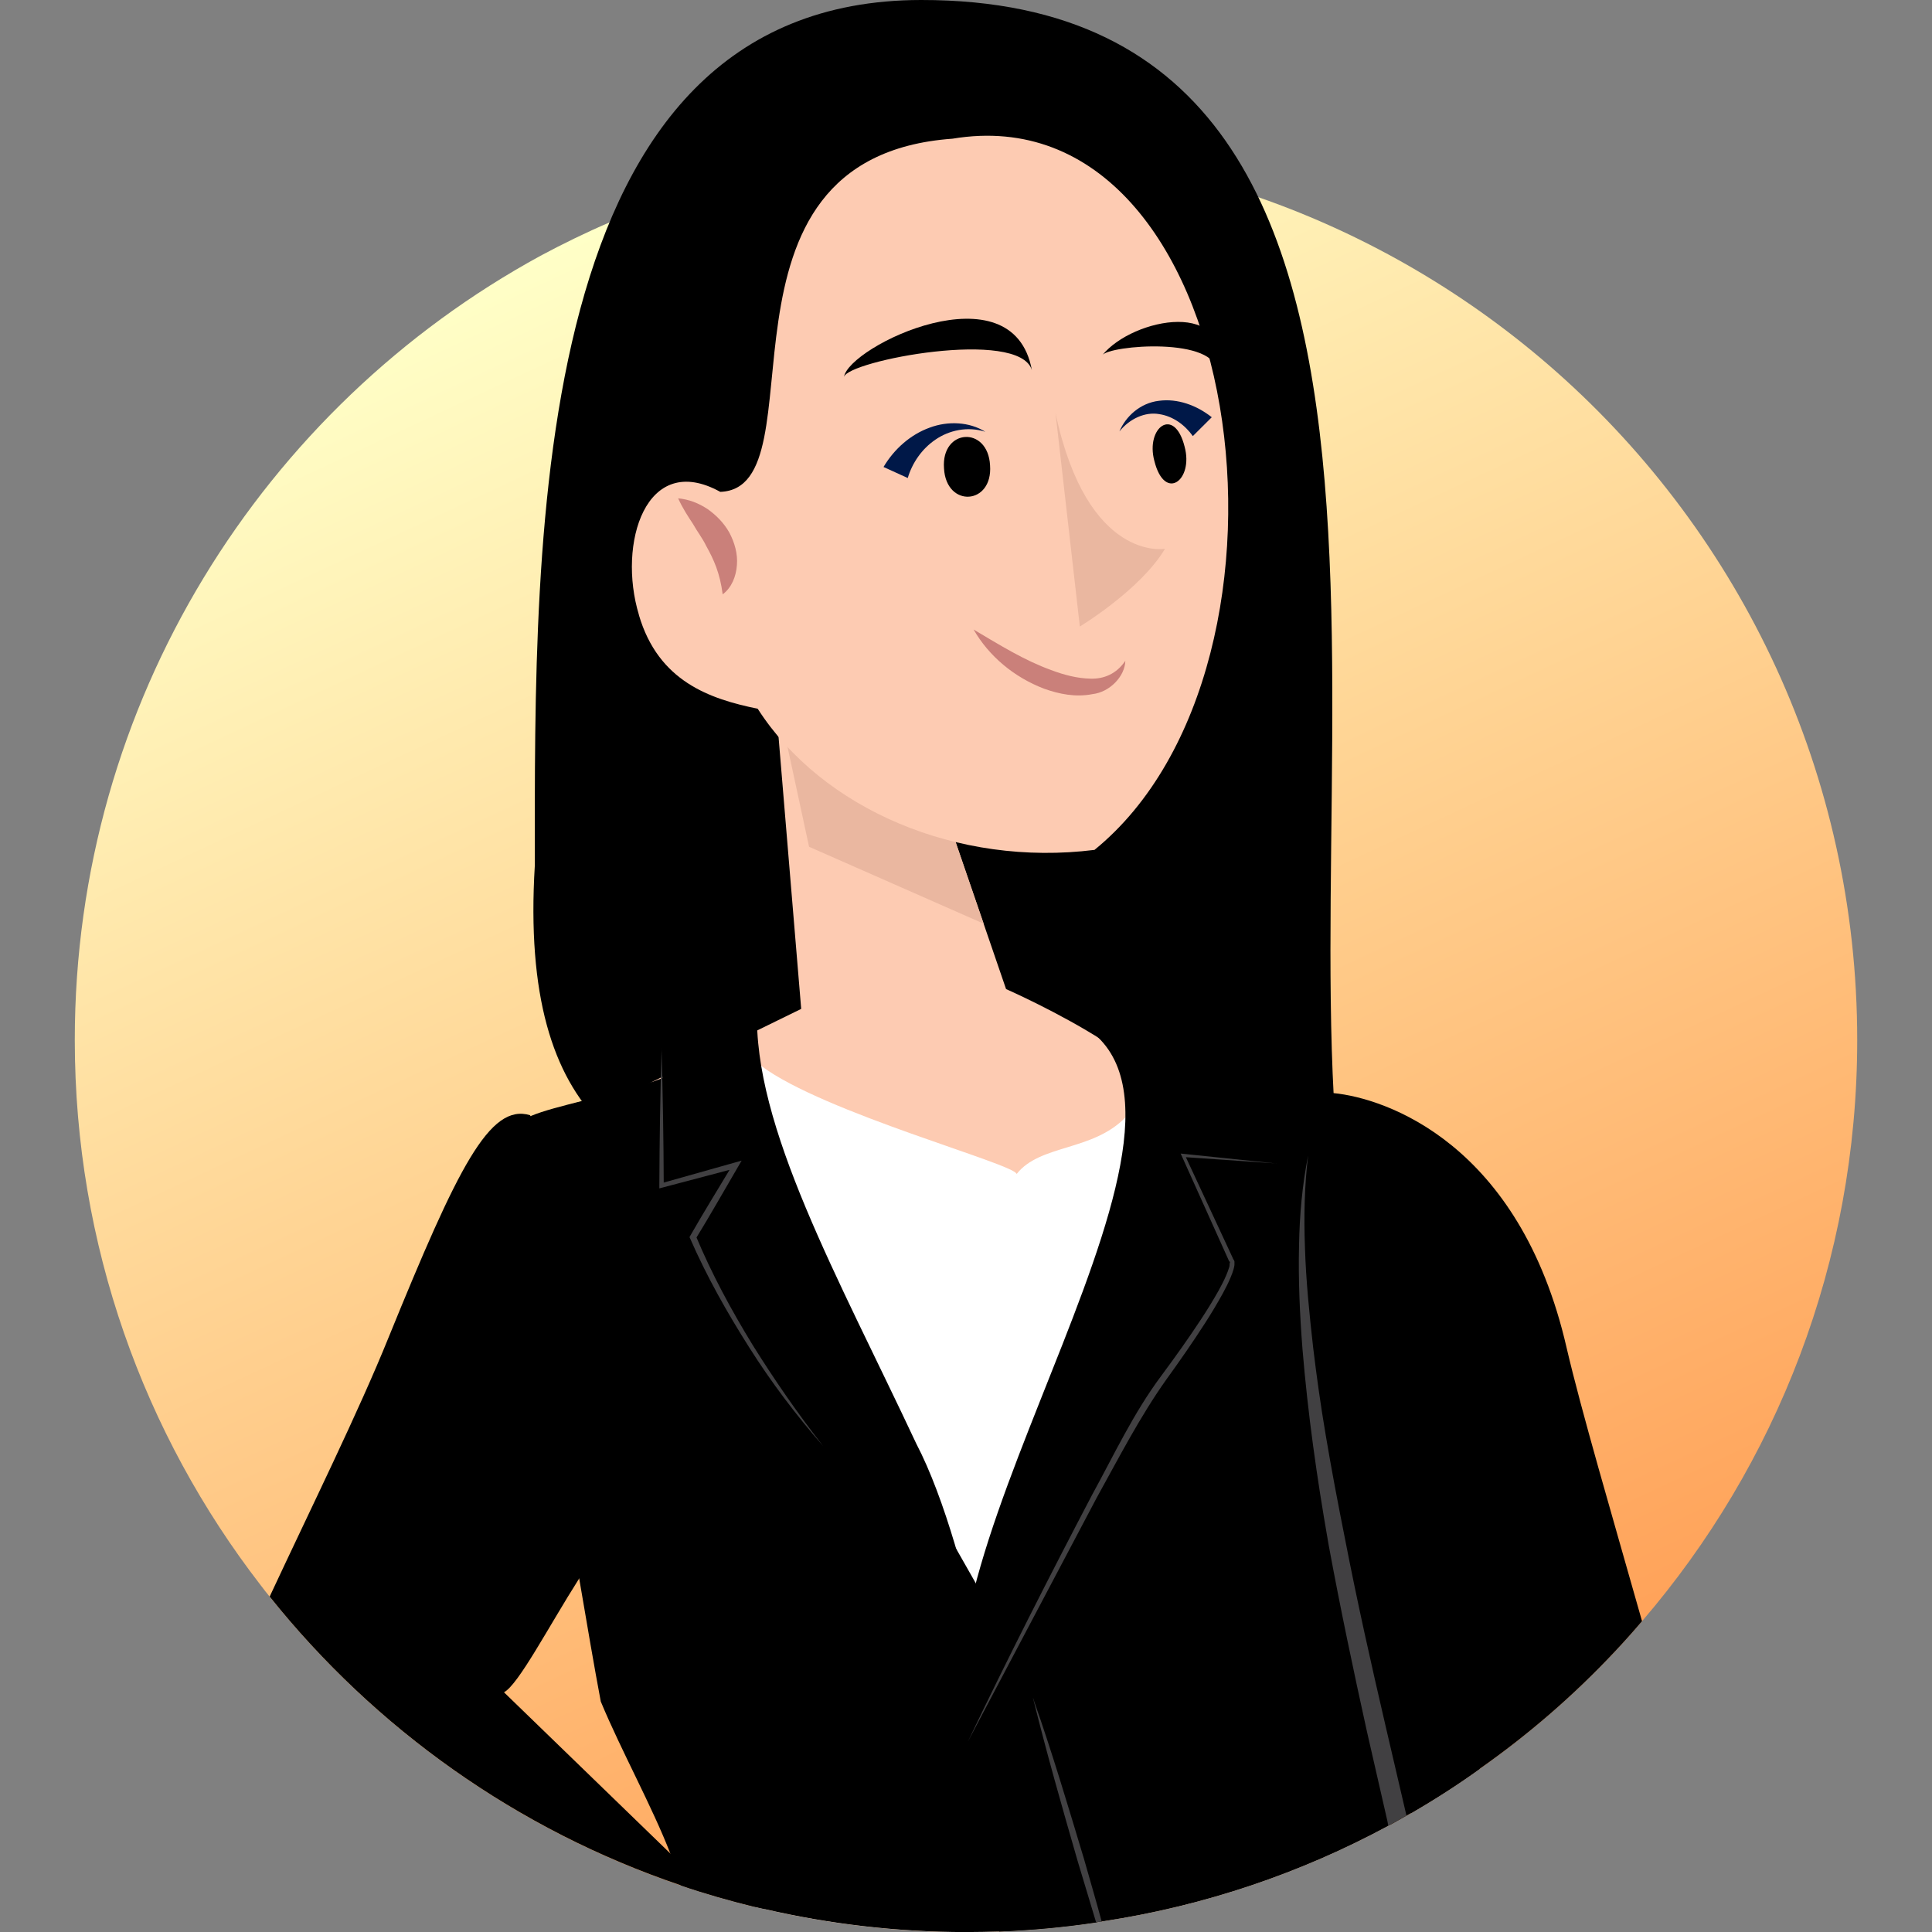 <svg width="620" height="620" viewBox="0 0 620 620" fill="none" xmlns="http://www.w3.org/2000/svg">
<rect x="0" y="0" width="620" height="620" fill="#808080" stroke="none"/>
<g clip-path="url(#clip0_9883_1059)">
<path d="M596 333.74C596 404.987 569.999 470.145 526.963 520.24C524.135 523.589 521.147 526.92 518.159 530.09C505.06 544.042 490.529 556.633 474.782 567.684C467.767 572.735 460.413 577.445 452.879 581.815C452.378 582.066 451.859 582.406 451.34 582.675C449.551 583.696 447.743 584.735 445.865 585.755H445.775C445.775 585.755 445.596 585.935 445.525 585.935C417.466 601.087 386.58 611.618 353.904 616.579C353.815 616.579 353.654 616.579 353.564 616.669C353.135 616.669 352.616 616.758 352.204 616.848C352.025 616.848 351.954 616.937 351.775 616.937C341.593 618.478 331.16 619.427 320.638 619.857C317.131 619.946 313.534 620.036 310.027 620.036C287.873 620.036 266.221 617.475 245.427 612.675C244.318 612.424 243.209 612.155 242.01 611.904C234.064 609.934 226.173 607.714 218.478 605.063C166.029 587.332 120.434 554.807 86.559 512.413C85.611 511.213 84.591 510.013 83.66 508.723C46.243 460.312 24 399.596 24 333.74C24 225.168 84.484 130.638 173.455 82.083C180.649 78.232 188.004 74.632 195.609 71.372C209.298 65.301 223.578 60.411 238.305 56.561C253.695 52.62 269.621 49.88 285.959 48.519C293.922 47.838 301.867 47.498 309.991 47.498C316.827 47.498 323.68 47.749 330.445 48.268C334.471 48.519 338.479 48.949 342.505 49.379C363.728 51.689 384.254 56.489 403.759 63.259C439.44 75.671 471.937 94.942 499.584 119.426C558.69 171.831 596 248.469 596 333.758V333.74Z" fill="url(#paint0_linear_9883_1059)"/>
<path d="M435.056 407.316C404.295 276.374 485.752 -0.161 295.586 7.04389e-05C169.197 0.108 171.63 171.742 171.63 277.753C161.484 444.676 324.02 351.901 435.056 407.316Z" fill="black"/>
<path d="M288.41 217.019L248.469 219.974L257.113 323.764L198.472 352.474L259.922 357.615C259.922 357.615 315.664 403.823 370.922 361.698C390.212 346.994 322.857 317.406 322.857 317.406L288.41 217.001V217.019Z" fill="#FDCBB2"/>
<path d="M251.315 233.138L305.195 265.932L315.664 296.415L259.636 271.735L251.315 233.138Z" fill="#EAB7A0"/>
<path d="M205.039 197.318C198.096 174.5 207.24 144.626 231.148 157.843C264.575 156.625 222.576 50.471 305.678 44.507C400.09 28.8 424.767 212.882 351.238 272.738C307.289 278.254 263.859 259.699 243.155 227.443C227.891 224.308 211.302 218.774 205.021 197.336L205.039 197.318Z" fill="#FDCBB2"/>
<path d="M283.525 149.873C286.979 144.034 292.24 139.449 298.306 137.246C304.3 134.99 311.154 135.402 316.182 138.554C310.51 136.745 304.569 138.07 300.203 141.079C295.765 144.088 292.723 148.637 291.309 153.402L283.525 149.855V149.873Z" fill="#001848"/>
<path d="M317.721 149.336C317.041 136.566 301.992 137.515 302.941 150.285C303.621 163.055 318.67 162.106 317.721 149.336Z" fill="black"/>
<path d="M382.786 139.933C380.317 136.458 376.487 133.557 371.996 132.894C367.522 132.106 362.53 134.327 359.237 138.446C361.223 133.682 365.876 129.312 371.96 128.614C377.937 127.826 384.057 130.082 388.87 133.897L382.804 139.933H382.786Z" fill="#001848"/>
<path d="M380.156 143.354C376.827 130.154 367.54 137.211 370.457 147.957C373.785 161.157 383.073 154.1 380.156 143.354Z" fill="black"/>
<path d="M338.73 132.59C348.983 180.625 373.857 176.112 373.857 176.112C366.073 189.24 346.532 201.061 346.532 201.061L338.73 132.59Z" fill="#EAB7A0"/>
<path d="M312.407 202.01C320.925 207.061 328.762 211.932 337.28 215.013C341.468 216.607 345.798 217.717 350.003 217.789C354.191 217.914 358.271 216.302 361.134 212.058C361.008 217.072 356.087 222.141 350.594 222.75C345.19 223.825 339.875 222.732 335.061 221.013C325.488 217.359 317.364 210.625 312.407 201.974V202.01Z" fill="#CA807A"/>
<path d="M270.838 121.002C271.822 115.808 327.098 105.205 331.142 118.781C325.058 85.558 272.251 111.187 270.838 121.002Z" fill="black"/>
<path d="M390.624 119.748C390.857 107.892 355.783 110.757 353.69 114.035C363.603 101.802 396.279 95.748 390.624 119.748Z" fill="black"/>
<path d="M231.917 190.727C231.022 183.867 229.108 179.658 226.584 175.109C225.475 172.78 223.793 170.649 222.379 168.124C220.787 165.706 219.105 163.181 217.619 159.921C221.127 160.243 224.276 161.515 227.085 163.378C229.841 165.33 232.311 167.801 234.064 170.936C235.711 174.07 236.802 177.688 236.48 181.36C236.23 184.942 234.816 188.577 231.917 190.727Z" fill="#CA807A"/>
<path d="M445.775 585.756C445.775 585.756 445.596 585.935 445.524 585.935C417.466 601.087 386.58 611.618 353.904 616.579C353.815 616.579 353.654 616.579 353.564 616.669C353.135 616.669 352.616 616.758 352.204 616.848C352.025 616.848 351.954 616.937 351.775 616.937C341.593 618.478 331.16 619.427 320.638 619.857C317.131 619.946 313.534 620.036 310.027 620.036C287.873 620.036 266.221 617.475 245.427 612.675C244.318 612.424 243.208 612.155 242.009 611.905C241.759 610.275 241.491 608.645 241.24 607.015C231.237 546.138 194.786 426.247 176.659 396.193V396.104C175.03 393.453 173.581 391.483 172.292 390.372L175.281 388.062L201.281 367.68L211.803 359.459L212.573 358.868L212.823 358.689L218.55 354.229L232.919 342.928L239.594 337.698C240.703 339.149 242.153 340.6 244.211 342.068H244.3C264.235 357.059 325.577 373.501 326.257 376.743C333.791 367.161 350.468 369.543 361.169 358.6C364.158 355.519 366.645 351.4 368.363 345.758C368.363 345.758 368.882 346.009 369.741 346.528C369.741 346.528 369.83 346.618 369.92 346.618C374.966 349.447 392.163 358.6 410.558 364.85C415.694 366.57 420.991 368.11 426.127 369.131C427.147 369.382 428.274 369.561 429.384 369.722C434.179 370.581 438.707 370.922 442.983 370.743C439.047 379.483 435.879 388.814 433.32 398.486V398.575C432.712 400.886 432.121 403.196 431.603 405.596C431.424 406.545 431.173 407.477 431.012 408.515C427.505 425.047 425.715 442.509 425.357 460.061C425.017 472.222 425.447 484.294 426.467 496.186C429.115 529.589 436.219 561.004 445.202 584.215C445.381 584.735 445.632 585.236 445.811 585.756H445.775Z" fill="white"/>
<path d="M352.186 616.83C352.007 616.83 351.936 616.919 351.757 616.919C341.575 618.46 331.142 619.409 320.62 619.839C317.113 619.928 313.516 620.018 310.009 620.018C287.855 620.018 266.203 617.457 245.41 612.657C244.3 612.406 243.191 612.137 241.992 611.887C234.046 609.917 226.155 607.696 218.46 605.045C217.691 601.875 216.492 598.454 215.132 594.854C209.316 579.791 199.385 561.881 192.8 546.048C190.742 535.177 188.433 521.565 185.874 506.574C177.482 455.96 167.747 389.781 163.631 362.289C165.081 360.659 167.3 359.298 170.217 358.188C174.493 356.397 180.13 355.017 186.805 353.298C193.569 351.668 201.264 349.698 209.388 347.137H209.477C210.336 346.797 211.177 346.546 212.036 346.188C212.215 346.188 212.376 346.098 212.555 346.098V346.009C219.14 343.788 225.994 340.958 232.74 337.358C232.651 339.077 232.651 340.868 232.901 342.928C233.331 346.618 234.279 350.898 235.639 355.608C238.037 363.579 241.634 372.91 246.161 383.101C261.64 418.044 287.48 462.569 306.645 496.724C306.645 496.813 306.734 496.813 306.734 496.813C308.953 500.753 311.101 504.515 313.158 508.114V508.204C314.017 509.834 314.858 511.464 315.717 513.004C319.225 519.255 322.303 524.986 324.79 529.875C324.969 530.216 325.13 530.646 325.309 530.986V531.075C325.559 531.416 325.738 531.666 325.828 532.025V532.114C328.566 537.416 330.445 541.625 331.393 544.526C331.393 544.616 331.482 544.777 331.482 544.866C331.661 545.207 331.733 545.547 331.822 545.887C333.791 552.729 343.203 585.182 352.186 616.866V616.83Z" fill="black"/>
<path d="M242.94 323.764L212.573 336.266V380.217L236.337 373.734L222.666 396.838C222.666 396.838 235.621 429.256 264.431 463.858C276.421 478.258 323.484 574.866 323.484 574.866C323.484 574.866 312.514 498.712 294.047 463.285C269.066 409.984 241.562 361.429 242.958 323.764H242.94Z" fill="black"/>
<path d="M474.782 567.684C467.767 572.735 460.413 577.445 452.879 581.815C452.378 582.066 451.859 582.406 451.34 582.675C449.551 583.696 447.743 584.735 445.865 585.756H445.775C445.775 585.756 445.596 585.935 445.525 585.935C417.466 601.087 386.58 611.618 353.904 616.579C353.815 616.579 353.654 616.579 353.564 616.669C353.135 616.669 352.616 616.758 352.204 616.848C352.025 616.848 351.954 616.937 351.775 616.937C341.593 618.478 331.16 619.427 320.638 619.857C318.67 604.185 315.932 584.663 312.425 558.55C312.335 557.78 312.246 557.01 312.085 556.15V555.899C311.924 554.108 311.655 552.389 311.405 550.508V550.419C310.635 544.938 309.866 539.207 309.096 533.117C309.526 530.896 310.886 526.526 313.033 520.616C313.803 518.305 314.733 515.744 315.771 513.004C326.561 483.721 347.677 430.366 360.167 388.241C362.655 379.931 364.784 372.229 366.323 365.119V365.029C367.952 358.188 369.15 351.937 369.741 346.528V346.438C370.421 340.188 370.332 335.137 369.312 331.627L369.401 331.716C386.508 338.218 399.768 342.767 410.129 346.009C415.873 347.889 420.741 349.34 424.838 350.63C425.948 350.97 427.057 351.31 428.095 351.65C434.859 353.8 439.566 355.412 443.234 357.471C443.234 357.471 475.838 509.547 474.8 524.449C474.031 534.299 472.402 550.472 474.8 567.684H474.782Z" fill="black"/>
<path d="M344.116 327.4L409.914 338.432L410.791 374.558L380.764 371.961L396.135 405.56C396.135 405.56 401.092 407.423 372.103 446.557C360.955 461.816 311.619 560.072 311.619 560.072C287.122 500.717 403.383 354.337 344.116 327.382V327.4Z" fill="black"/>
<path d="M426.091 369.113C425.322 361.752 424.892 355.501 424.803 350.612C425.751 350.612 426.771 350.701 427.97 350.791C444.648 352.421 487.684 366.892 502.733 432.479C507.44 452.682 517.192 485.816 526.945 520.24C524.117 523.589 521.129 526.92 518.141 530.09C505.042 544.043 490.511 556.633 474.764 567.684C467.75 572.735 460.395 577.445 452.861 581.815C449.694 534.031 438.224 461.763 430.958 408.515C430.779 407.316 430.618 406.205 430.439 405.095C428.65 391.483 427.093 379.232 426.073 369.131L426.091 369.113Z" fill="black"/>
<path d="M246.268 609.29C246.018 610.4 245.678 611.511 245.41 612.621C244.3 612.37 243.191 612.102 241.992 611.851C234.046 609.881 226.155 607.66 218.46 605.009C166.011 587.278 120.416 554.753 86.541 512.359C100.052 483.416 115.119 452.933 124.693 429.22C146.936 374.593 157.118 353.961 170.127 357.883C170.127 357.883 170.127 357.973 170.217 358.134C170.557 360.104 172.614 371.835 175.263 388.026C175.692 390.587 176.211 393.328 176.641 396.068V396.157C183.315 437.512 191.958 498.479 186.304 506.019C186.125 506.198 186.053 506.359 185.874 506.538C175.961 522.138 166.405 540.568 161.734 543.075L215.132 594.818L241.222 606.979L246.268 609.29Z" fill="black"/>
<path d="M451.34 582.657C449.551 583.678 447.743 584.717 445.865 585.738H445.775C445.775 585.738 445.596 585.917 445.525 585.917L445.185 584.197L438.689 555.774C434.323 536.001 430.135 516.121 426.449 496.168C426.359 495.649 426.27 495.219 426.198 494.718C422.602 474.246 419.703 453.703 417.985 432.981C417.126 421.93 416.607 410.808 416.875 399.668V399.578C417.054 389.907 417.895 380.307 419.792 370.814C418.593 380.665 418.414 390.426 418.772 400.277V400.366C419.112 411.148 420.222 421.948 421.421 432.569C422.53 441.811 423.818 450.981 425.357 460.061C427.236 471.363 429.384 482.575 431.603 493.715C435.539 514.007 440.067 534.21 444.773 554.431L451.358 582.693L451.34 582.657Z" fill="#414042"/>
<path d="M212.287 336.48C212.716 351.131 212.949 365.782 213.002 380.432L212.108 379.752L235.818 373.071L238.001 372.462L236.856 374.414C232.329 382.134 227.944 389.925 223.256 397.555L223.328 396.677C228.374 408.766 234.673 420.408 241.544 431.638C248.523 442.814 256.021 453.667 264.163 464.073C255.484 454.133 247.467 443.548 240.399 432.354C233.313 421.178 226.799 409.644 221.467 397.429L221.27 396.999L221.52 396.552C225.958 388.778 230.682 381.185 235.281 373.501L236.301 374.844L212.483 381.131L211.589 381.364V380.432C211.642 365.782 211.893 351.131 212.305 336.48H212.287Z" fill="#414042"/>
<path d="M409.771 373.376L379.69 371.298L380.191 370.564L395.778 404.074L395.366 403.698C396.511 404.665 396.064 405.202 396.153 405.739C396.153 406.295 395.974 406.742 395.885 407.244C395.617 408.175 395.294 409.071 394.919 409.93C394.203 411.668 393.344 413.333 392.467 414.963C390.678 418.223 388.781 421.393 386.777 424.509C382.786 430.724 378.563 436.796 374.233 442.778C365.804 454.67 359.022 467.87 351.9 480.73L310.599 558.908C323.305 532.293 336.672 506.037 350.361 479.906C357.447 466.993 363.693 453.56 372.604 441.596C376.988 435.685 381.265 429.703 385.291 423.578C387.313 420.515 389.246 417.399 391.036 414.211C391.912 412.617 392.771 410.987 393.469 409.339C393.845 408.515 394.131 407.674 394.4 406.85C394.74 406.187 394.471 404.79 394.829 405.095L394.418 404.701L379.261 371.011L378.885 370.188L379.762 370.277L409.753 373.393L409.771 373.376Z" fill="#414042"/>
<path d="M353.546 616.651C353.117 616.651 352.598 616.74 352.186 616.83C352.007 616.83 351.936 616.92 351.757 616.92C349.789 610.418 347.82 603.827 345.852 597.308C340.805 579.845 335.849 562.454 331.482 544.813C331.661 545.153 331.733 545.493 331.822 545.834C337.728 562.616 342.774 579.648 347.91 596.699C349.789 603.379 351.757 609.97 353.546 616.651Z" fill="#414042"/>
</g>
<defs>
<linearGradient id="paint0_linear_9883_1059" x1="189.113" y1="74.274" x2="431.271" y2="593.097" gradientUnits="userSpaceOnUse">
<stop stop-color="#FFFFC7"/>
<stop offset="1" stop-color="#FF9E54"/>
</linearGradient>
<clipPath id="clip0_9883_1059">
<rect width="620" height="620" fill="white"/>
</clipPath>
</defs>
</svg>
